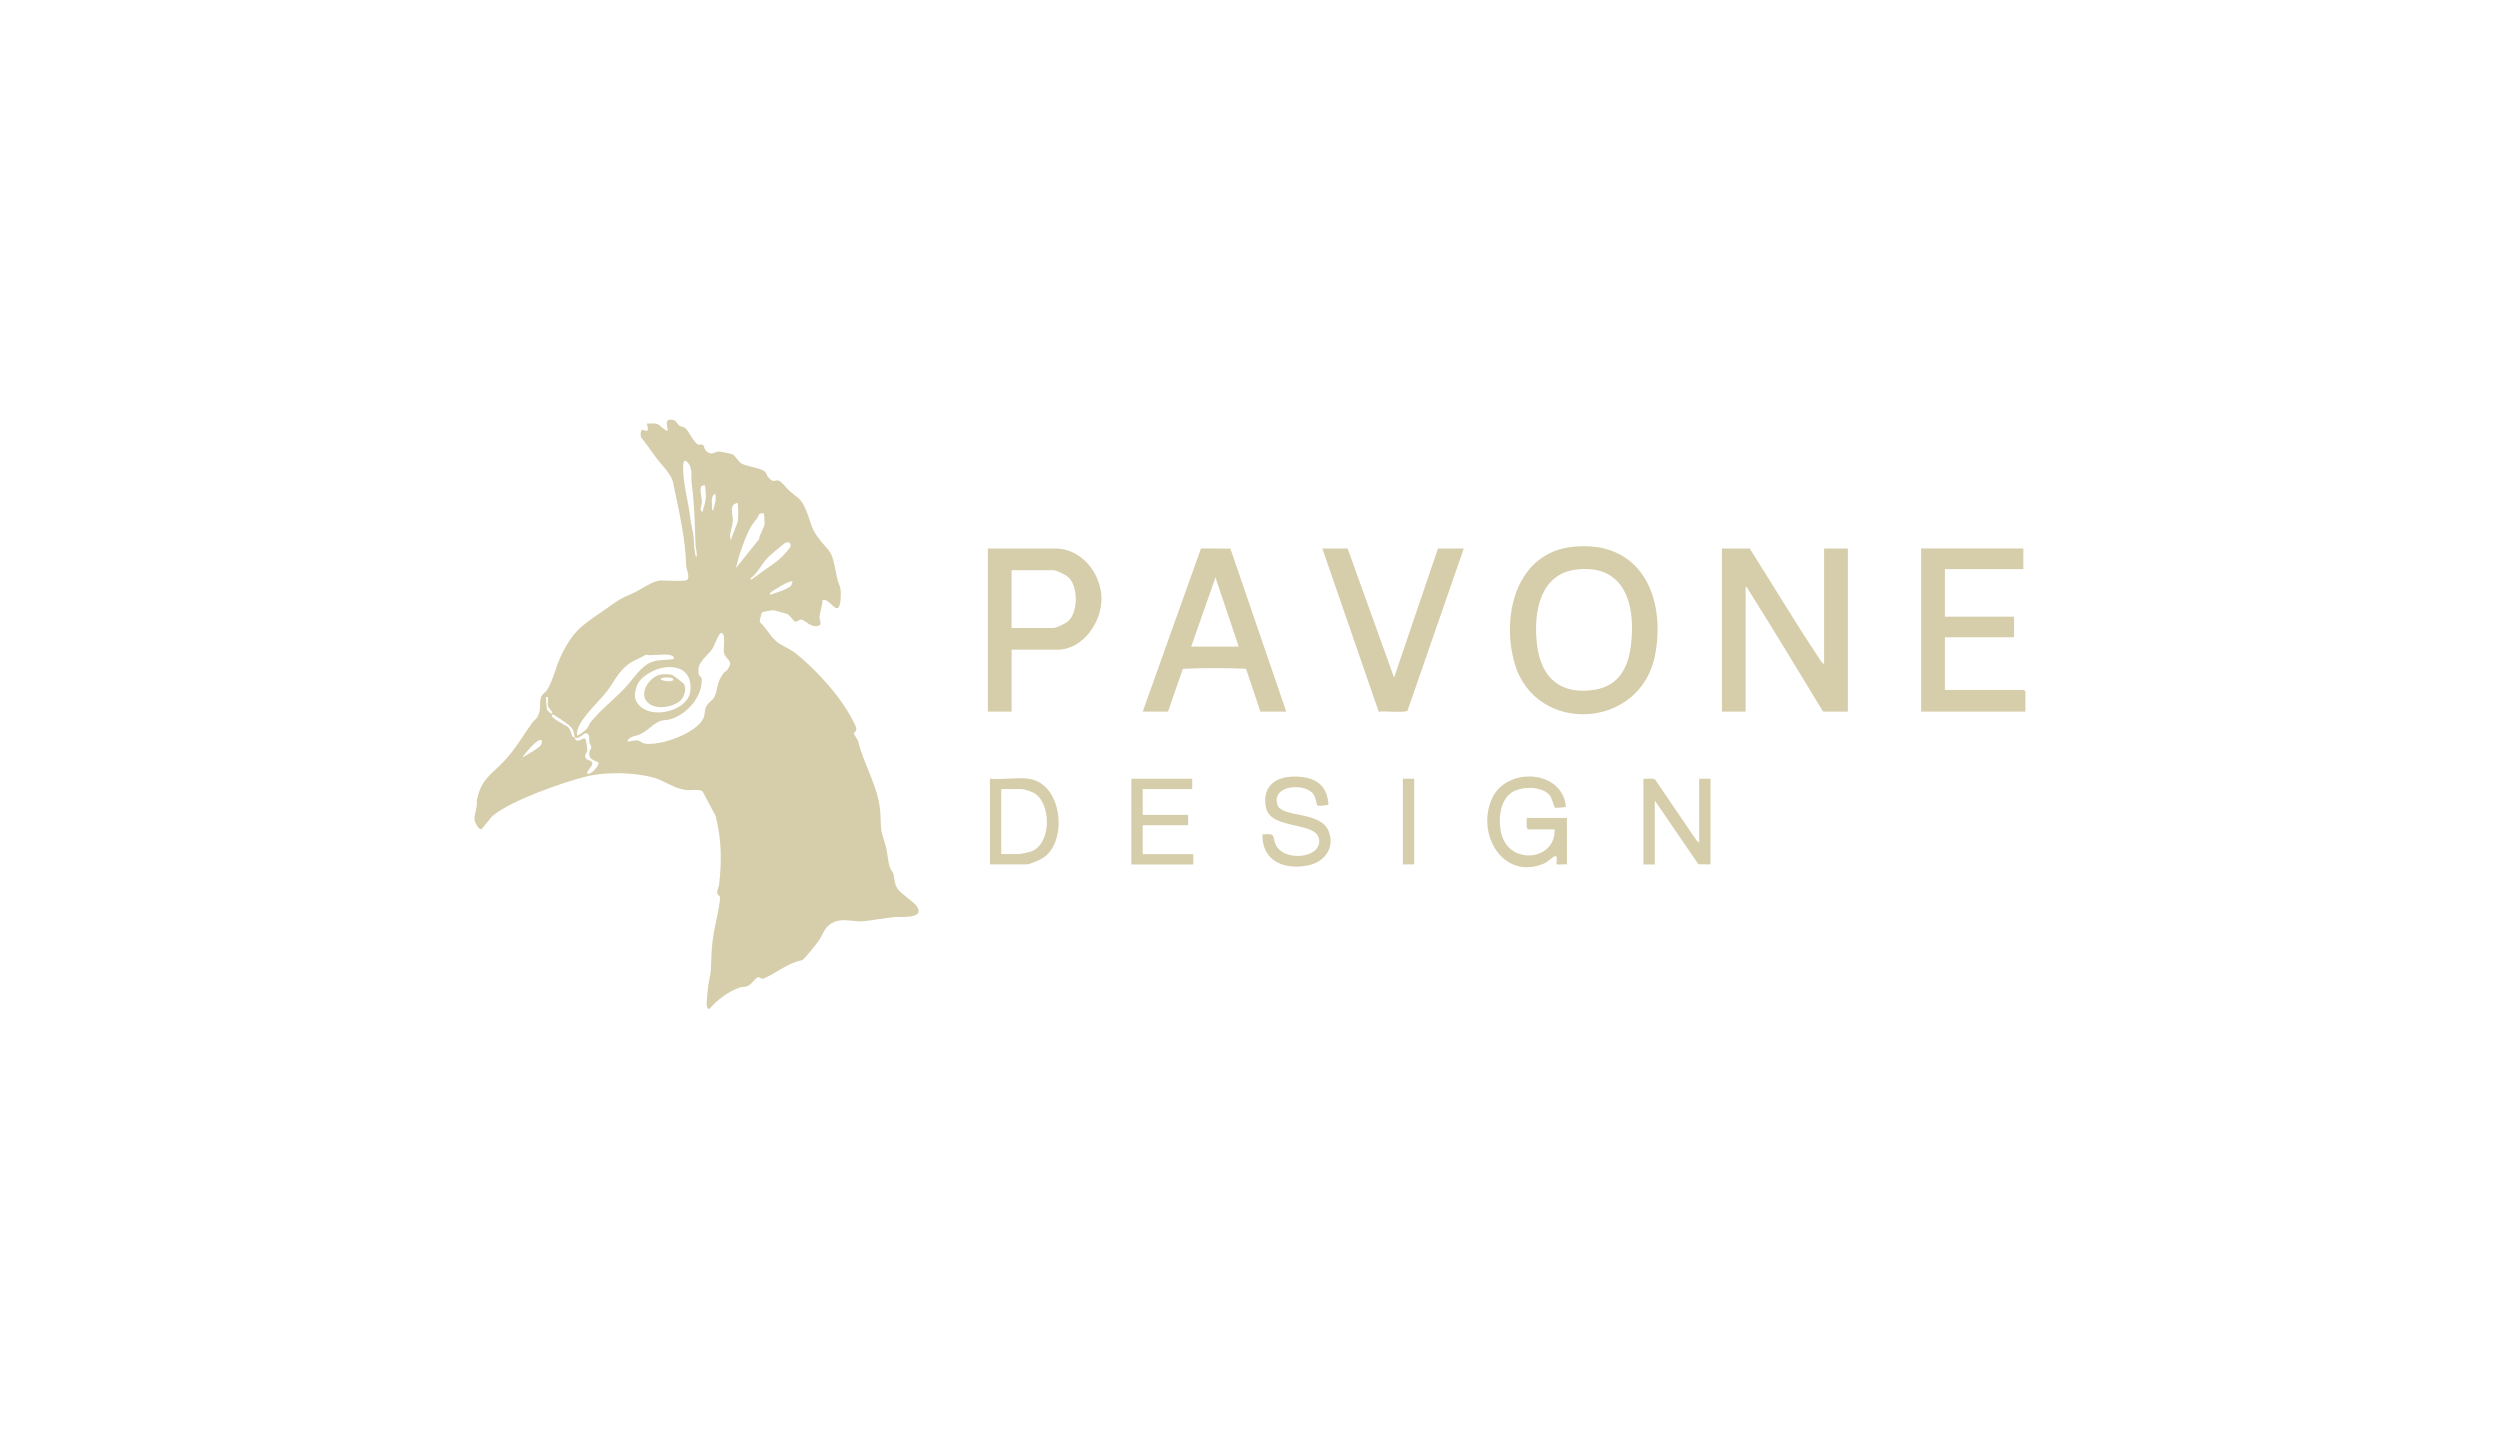 <svg xmlns="http://www.w3.org/2000/svg" id="Layer_1" viewBox="0 0 700 400"><defs><style>.cls-1{fill:#d6cdaa}</style></defs><path d="M510.74 185.96c-.83-.51-1.32-1.54-1.85-2.34-6.55-9.85-12.64-20.05-18.96-30.04h-7.8v45.67h6.65v-34.98c.36.02.47.41.63.67 7.18 11.32 14.06 22.87 21.05 34.31h6.94v-45.67h-6.65v32.38Zm55.94 7.22h-22.11v-14.74h19.37v-5.78h-19.37v-13.3h21.97v-5.78h-28.62v45.67h29.2v-5.64s-.4-.43-.43-.43Zm-176.34-3.46-13.01-36.14h-7.08l15.79 45.69c1.31-.25 7.49.39 8.07-.3l15.75-45.39h-7.23l-12.29 36.14Zm-45.84-36.11-8.22-.05-16.32 45.69h7.08l4.16-11.97c5.8-.31 11.81-.24 17.68-.04l4.04 12.01h7.23l-15.64-45.64Zm-10.96 27.43 6.79-19.37 6.51 19.37h-13.3Zm-38.01-27.46H276.6v45.67h6.65v-17.34h12.86c7.09 0 12.36-7.69 12.31-14.31-.06-6.98-5.56-14.02-12.89-14.02Zm3.58 20.35c-.64.6-3.39 1.91-4.16 1.91h-11.71v-16.19h11.71c.87 0 3.61 1.37 4.3 2.06 2.68 2.67 2.63 9.66-.14 12.22Zm141.33-20.84c-15.95 1.63-20.17 19.37-16.34 32.64 5.83 20.19 35.59 18.64 39.39-2.65 2.94-16.43-4.33-31.91-23.06-29.99Zm6.19 40.01c-9.38 1.58-15.01-3.03-16.22-12.24-1.15-8.82.47-20.27 11.18-21.42 13.54-1.45 16.42 10.1 15.09 21.16-.76 6.26-3.34 11.36-10.05 12.5Zm-18.71 39.11h7.37c.38 8.19-11.02 9.98-14.31 2.89-1.75-3.77-1.47-10.82 2.36-13.25 2.68-1.7 8.15-1.78 10.4.63.86.92 1.42 3.51 1.58 3.62.31.2 2.98-.02 3.14-.26-1.01-10.36-16.43-11.13-20.58-2.51-4.81 10.01 2.95 23.48 14.62 18.38.93-.41 2.35-1.89 2.92-2 .94-.17.17 2.06.44 2.32.11.11 2.4-.08 2.89 0v-13.01h-11.27c.04.58-.23 3.18.43 3.18Zm47.85 3.76-.82-.77-11.47-16.86c-.75-.62-2.35-.16-3.32-.29v23.99h3.18v-17.92l12.2 17.86 3.41.06v-23.99h-3.18v17.92Zm-118.1-10.68c-1.72-5.56 7.84-6.15 10.11-2.89.61.87.93 3.02 1.06 3.13.22.19 2.96 0 3.14-.28-.35-4.98-3.1-7.35-7.98-7.75-5.82-.48-10.7 1.8-9.58 8.42 1.16 6.84 14.98 3.7 14.97 9.61-.01 4.97-9.95 5.6-12.11 1.12-1.19-2.46.24-3.44-3.8-3-.19 7.61 6.47 10.09 13.07 8.59 4.5-1.02 7.35-5.11 5.43-9.61-2.41-5.67-13.15-3.55-14.33-7.35Zm-37.71 5.76h12.72v-2.89h-12.72v-7.23h13.87v-2.89h-17.05v24h17.34v-2.89h-14.16v-8.1zm-31.95-13.01c-3.28-.44-7.46.33-10.84 0v23.99h10.26c.91 0 3.72-1.23 4.58-1.78 7.07-4.51 5.56-20.93-4-22.21Zm.72 20.37c-.66.24-3 .73-3.61.73h-4.77v-18.21h5.64c.66 0 2.87.71 3.53 1.1 4.99 2.95 4.9 14.31-.79 16.38Zm104.07-20.37h3.18v23.99h-3.18zm-136.01 35.81c-.84-1.25-4.06-3.31-5.2-4.63-1.23-1.67-1.03-2.68-1.39-4.4-.15-.72-.79-1.25-1.01-1.89-.71-2.11-.64-4.44-1.32-6.49-1.49-4.54-1.12-4.26-1.37-8.74-.4-7.25-4.61-13.39-6.19-20.09-.13-.55-1.24-2.01-1.24-2.17 0-.27.74-.7.71-1.39-.02-.6-.73-1.81-1.04-2.41-3.34-6.6-10.03-13.93-15.8-18.6-1.62-1.31-3.7-2.07-5.21-3.18-1.91-1.41-3.19-4.1-5.01-5.7-.06-.25.47-2.47.6-2.62.24-.29 2.74-.7 3.26-.67.25.02 3.69.95 3.89 1.05.66.32 1.64 1.97 2.24 2.13.6.15.99-.63 1.66-.57 1.11.1 2.61 2.47 4.89 1.71.98-.33.18-1.69.21-2.38.09-1.62.82-3.18.84-4.8 1.62-.57 3.25 2.87 4.34 2.19.89-.55.93-4.98.5-6.02-.97-2.39-.91-3.33-1.46-5.77-.95-4.27-1.39-3.85-3.83-6.87-2.77-3.44-2.45-4.24-3.88-7.97-1.51-3.94-2.16-3.75-5-6.19-.71-.61-1.91-2.34-2.83-2.76-1.19-.54-1.43 1-3.17-1.15-.35-.43-.31-1.02-.87-1.45-1.51-1.18-5.17-1.36-6.64-2.32-.53-.34-1.78-2.18-2.26-2.44-.39-.21-3.53-.85-3.99-.83-1.08.05-1.86 1.23-3.42-.07-.66-.55-.51-1.3-.9-1.72-.36-.4-.84.01-1.29-.13-1.47-.47-2.7-3.99-3.9-4.77-.47-.31-1.03-.26-1.48-.55-.91-.6-.6-1.72-2.65-1.68-1.56.03-.55 2.22-.66 3.1-.27.31-2.36-1.74-2.87-1.89-.92-.28-1.96-.07-2.91-.13.88 3.51-.74 1.34-1.45 1.86-.46.54-.33 1.34-.22 1.99 1.55 1.83 2.84 3.85 4.28 5.76 1.36 1.8 4.22 4.54 4.72 6.93 1.56 7.58 3.44 15.44 3.65 23.2.02.92 1.45 3.97-.13 4.2-1.84.27-4.92 0-6.94 0-2.19 0-5.66 2.61-7.75 3.53-3.92 1.73-3.71 1.67-7.16 4.11-6.38 4.51-9.08 5.52-12.81 12.92-1.65 3.28-2.4 7.4-4.23 10.22-.4.62-1.35 1.05-1.6 1.86-.53 1.68.12 3.63-1.04 5.61-.37.63-1.1 1.05-1.52 1.66-2.49 3.57-4.68 7.34-7.67 10.54-3.78 4.05-6.62 5.11-7.79 11.29.3 1.86-.85 3.66-.59 5.44.09.63 1.16 2.65 1.85 2.48.25-.06 2.62-3.27 3.36-3.88 5.22-4.25 19.16-9.13 25.86-10.85 5.54-1.43 13.69-1.24 19.29.34 2.65.75 5.39 2.93 8.75 3.39 1.23.17 3.93-.36 4.75.45l3.61 6.8c1.67 6.36 1.77 12.66.99 19.19-.09.72-.62 1.73-.55 2.34.07.64.79.78.8 1.38.05 1.77-1.35 7.56-1.74 9.83-.72 4.25-.6 6.03-.81 10.15-.1 2.01-.79 3.86-.91 6.4-.03.7-.85 5.06.49 4.77 2.15-2.52 5.29-4.89 8.47-5.99.75-.26 1.38-.02 2.39-.5 1.1-.52 1.87-1.99 2.59-2.35.62-.3 1.08.6 1.73.33 3.7-1.56 6.82-4.46 10.8-5.12.65-.32 3.99-4.57 4.64-5.47 1.22-1.68 1.5-3.79 3.72-4.96 3.15-1.65 5.96-.14 9.03-.51 2.76-.33 5.62-.86 8.39-1.15 1.46-.15 8.75.63 6.36-2.92Zm-46.7-91.9c2.13-1.43 3.16-4.14 5.01-5.97.54-.53 4.39-3.8 4.82-4 .96-.43 1.7.02 1.39 1.09-.08.28-1.1 1.47-1.39 1.8-2 2.34-4.92 4.02-7.34 5.81-.56.41-1.17.93-1.75 1.29-.25.16-.75.59-.74-.02Zm6.26 3.51c.96-.61 3.29-2.02 4.23-2.42.46-.19.86-.29 1.36-.22l-.42 1.17c-1.57 1.32-3.99 1.84-5.94 2.59-.09-.55.36-.86.76-1.11Zm-18.76 32.7c-.35.97-.2 2.17-.68 3.08-2.18 4.14-11.93 7.68-16.44 6.95-.81-.13-1.16-.78-2.03-.87-.95-.1-1.81.34-2.75.31.3-1.52 2.34-1.49 3.38-1.97 2.32-1.07 3.03-2.21 4.8-3.29 1.56-.95 2.22-.56 3.68-.95 4.63-1.21 9.21-6.35 8.93-11.31-.03-.57-.71-.75-.84-1.43-.68-3.34 2.37-4.77 3.88-7.1.55-.85 1.65-4.17 2.34-4.31 1.54-.33.56 4.41.85 5.5.61 2.28 2.98 2.02.87 4.9-.26.35-.74.47-.9.68-2.32 3.14-1.4 4.2-2.64 6.75-.53 1.1-1.95 1.69-2.44 3.05Zm-4.72-68.28c1.1 1.47.56 3.64.81 5.55.78 5.83.85 11.2 1.07 17.14.04 1.07.52 2.17.3 3.31-.45-.07-.46-1.23-.53-1.64-.25-1.45-.19-2.88-.36-4.26-.18-1.46-.69-3.12-.85-4.67-.46-4.43-1.85-8.91-2.02-13.56-.06-1.5-.09-4.11 1.58-1.87Zm7.39 8.36c.46 1.69-.2 3.02-.58 4.62-.5.07-.27-.66-.29-1.01-.05-1.17-.38-3.08.86-3.62Zm-2.6.72c-.05 1.51-.6 3.06-1.01 4.49-.97-.85-.09-2.05-.12-3.04-.03-.93-.79-3.81-.04-4.35.21-.16.81-.2.88-.13.11.1.31 2.59.29 3.03Zm-4.34 54.34c-.39 5.45-9.88 8.08-13.88 4.64-2-1.71-1.94-3.44-1.16-5.81.89-2.72 5.04-4.91 7.76-5.25 4.62-.58 7.64 1.49 7.29 6.42Zm13.3-52.46c.08 1.78.19 3.5-.07 5.28l-1.95 5.13c-.54-1.81.48-3.57.59-5.34.11-1.84-1.27-4.85 1.43-5.07Zm-.57 18.21c.43-1.74.92-3.58 1.53-5.26 1.1-3.04 2.15-6.13 4.26-8.46.35-.39.53-1.26.86-1.46.25-.15 1.07-.23 1.16-.14.11.1.27 2.75.24 2.96-.21 1.33-1.44 2.82-1.55 4.26l-6.49 8.11Zm-44.39 45.38c1.02-3.51 5.9-7.82 8.25-10.83 1.89-2.42 2.86-4.88 5.36-7.07 1.9-1.68 3.51-1.92 5.5-3.2 2.13.38 4.51-.3 6.62.03.58.09 1.42.41 1.32 1.14-1.95.42-4.13.11-6.01.78-3.29 1.16-5.35 4.81-7.56 7.18-3.29 3.52-6.73 6-9.83 9.83-.37.45-.49 1.14-.89 1.65-.32.41-2.63 2.24-2.87 1.96-.04-.5 0-.97.13-1.45Zm-8.23-9.24c.09.84-.17 1.88.06 2.68.12.4 1.45 1.52 1.09 1.94-.23.27-1.37-.97-1.4-1.05-.15-.45-.22-2.36-.32-3.17-.07-.57.07-.42.56-.41Zm-1.73 12.14c.05.5.04.89-.27 1.32-.65.9-4.08 2.88-5.22 3.45.61-.85 4.46-5.79 5.48-4.77Zm-5.64 5.49v-.29c.19.1.19.19 0 .29Zm18.36 3.76c-.41-.37 1.45-2 1.44-2.75-.02-.92-1.12-.88-1.6-1.28-1.04-.88.1-1.56.18-2.47.03-.36-.33-2.85-.45-3.04-.57-.89-1.68.87-2.77.16-.26-.17-.21-.67-.27-.73-.03-.03-.43.08-.59-.19-.49-.81-.51-2.02-1.45-2.83-.22-.19-5.17-2.55-4.31-3.34.49-.09.77.24 1.12.46 1.28.79 4.24 2.64 4.78 3.89.17.4.37 1.94.46 2 1 .66 2.55-1.16 3.03-1.17 1.28-.01.94 1.91 1.07 2.69.07.39.5.76.5 1.22 0 .46-.48.93-.56 1.47-.35 2.42 2.45 2.37 2.59 2.88.24.85-2.38 3.72-3.18 3.02Z" class="cls-1"/><path d="M188.34 189.05c-.8-.34-2.62-.33-3.47-.15-3.22.67-6.58 5.89-2.91 8.27 2.36 1.53 6.44.81 8.49-.96 1.22-1.05 1.98-3.63.86-4.93-.13-.15-2.8-2.16-2.97-2.23Zm.07.94c.87 1.16-3.2.81-3.47.14.48-.63 3.21-.49 3.47-.14Z" class="cls-1"/></svg>